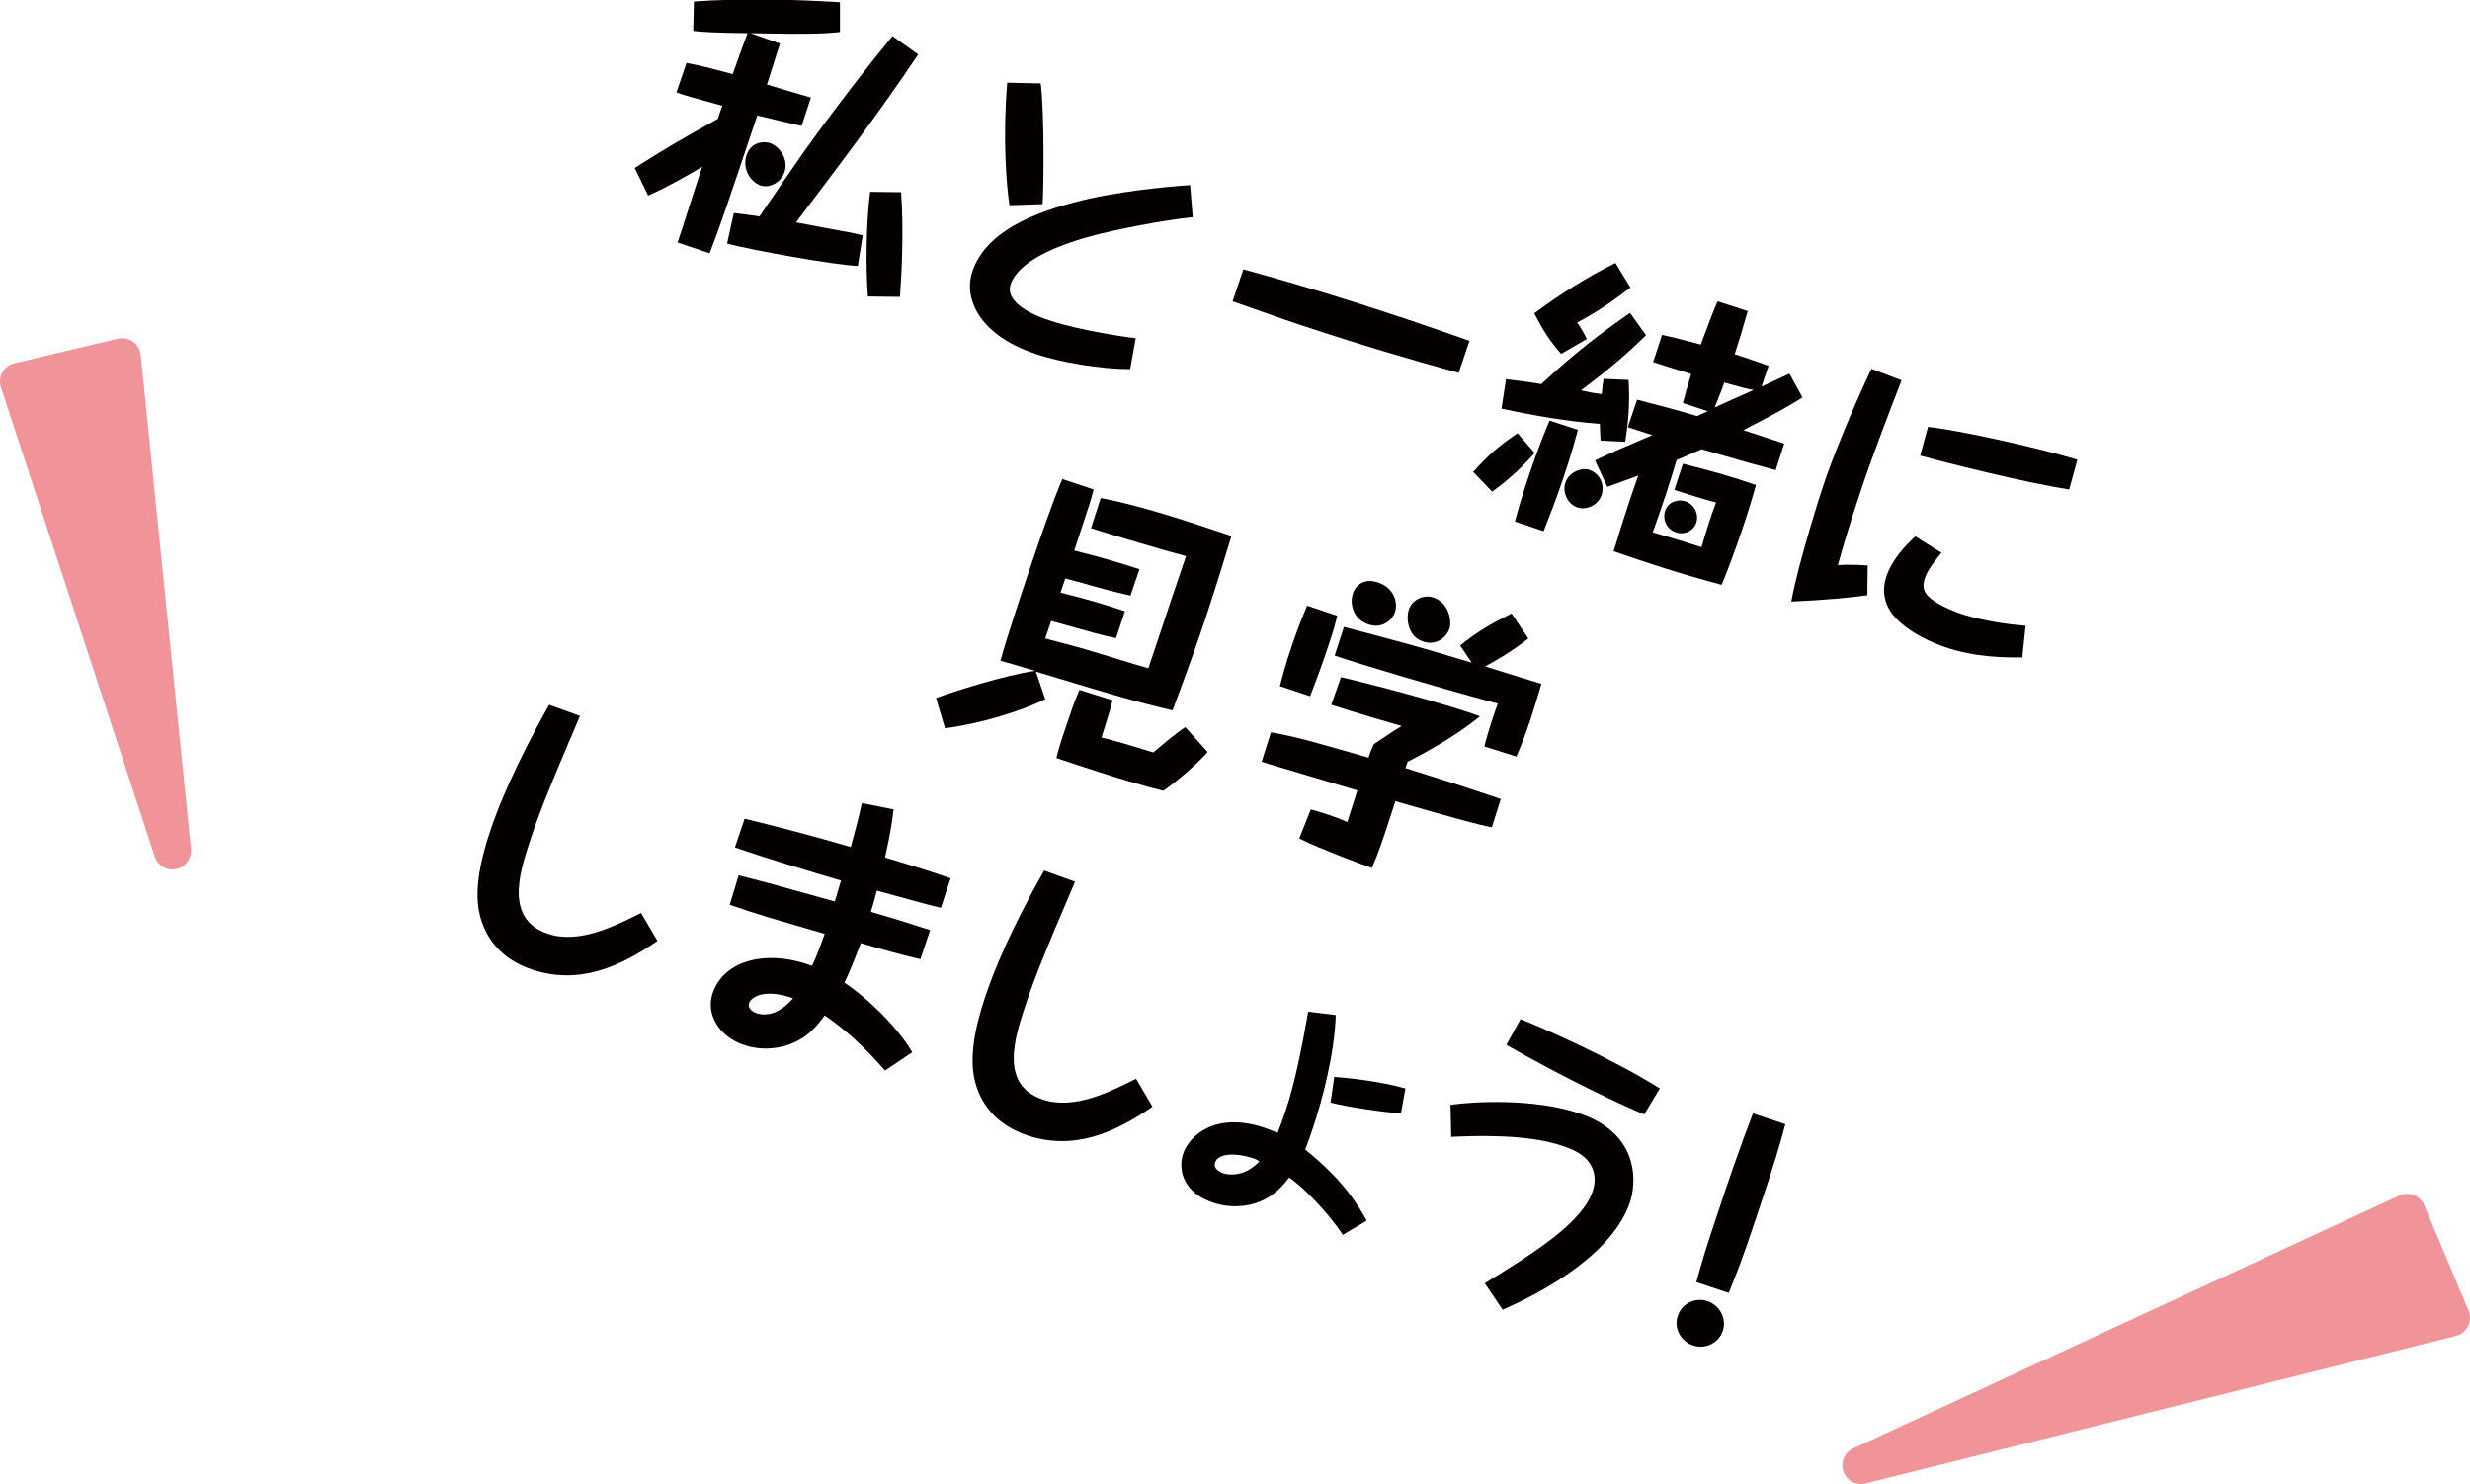 <?xml version="1.0" encoding="utf-8"?>
<!-- Generator: Adobe Illustrator 25.2.1, SVG Export Plug-In . SVG Version: 6.00 Build 0)  -->
<svg version="1.1" id="レイヤー_1" xmlns="http://www.w3.org/2000/svg" xmlns:xlink="http://www.w3.org/1999/xlink" x="0px"
	 y="0px" viewBox="0 0 66.31 39.84" style="enable-background:new 0 0 66.31 39.84;" xml:space="preserve">
<style type="text/css">
	.st0{fill:#F09499;stroke:#F09499;stroke-linecap:round;stroke-linejoin:round;stroke-miterlimit:10;}
	.st1{fill:#040000;}
</style>
<g>
	<polygon class="st0" points="0.5,10.24 3.28,9.58 4.63,22.84 	"/>
	<polygon class="st0" points="64.62,32.55 49.96,39.34 65.81,35.38 	"/>
	<g>
		<path class="st1" d="M20.94,1.17c-0.06,0.17-0.07,0.22-0.2,0.63l-0.15,0.47c0.19,0.06,1.01,0.3,1.18,0.35l-0.25,0.76
			c-0.24-0.05-0.92-0.22-1.19-0.28c-0.78,2.32-0.98,2.93-1.28,3.7l-0.86-0.29c0.11-0.32,0.56-1.74,0.66-2.03
			C18.37,4.76,17.96,5,17.4,5.25l-0.36-0.74c0.9-0.57,1.04-0.65,2.23-1.32l0.12-0.35c-0.17-0.05-0.91-0.25-1.06-0.3l-0.17-0.06
			l0.27-0.79c0.33,0.06,0.61,0.13,1.24,0.3c0.06-0.16,0.3-0.85,0.36-0.99l0.04-0.11c-0.9-0.01-1.21-0.03-1.46-0.06l0.02-0.79
			c1.3-0.09,2.62-0.06,3.92,0.02l0,0.8c-0.5,0.06-1.25,0.05-1.88,0.04c-0.12,0-0.37-0.01-0.52-0.01L20.94,1.17z M24.65,1.46
			c-1.04,1.56-2.28,3.19-3.28,4.51c0.22,0.04,1.2,0.23,1.4,0.26c0.13,0.03,0.21,0.04,0.39,0.09l-0.13,0.82
			c-0.68-0.03-2.87-0.43-3.51-0.6l0.18-0.82c0.2,0.02,0.26,0.03,0.69,0.09c1.08-1.59,1.35-1.98,2.1-2.97
			c0.45-0.6,0.96-1.25,1.47-1.87L24.65,1.46z M21.06,4.62c-0.09,0.27-0.39,0.44-0.64,0.36c-0.26-0.09-0.5-0.43-0.38-0.81
			c0.14-0.42,0.55-0.36,0.63-0.33C20.91,3.92,21.18,4.26,21.06,4.62z M23.3,7.96C23.24,7.18,23.25,6,23.36,5.15l0.83,0.01
			c0.08,1.03,0.01,2.29-0.03,2.81L23.3,7.96z"/>
		<path class="st1" d="M32.02,5.83c-0.78,0.08-2.08,0.33-2.73,0.51c-0.96,0.26-1.96,0.69-2.16,1.3c-0.11,0.33,0.22,0.69,1.04,0.96
			c0.86,0.29,2.28,0.48,2.32,0.48l-0.15,0.83c-0.77,0-1.88-0.18-2.54-0.41c-1.58-0.53-1.92-1.54-1.7-2.2
			c0.3-0.9,1.25-1.48,2.75-1.87c1.08-0.29,2.49-0.42,3.1-0.46L32.02,5.83z M27.94,2.24c0.1,0.79,0.08,2.87,0.05,3.24L27.1,5.51
			c-0.09-0.59-0.18-1.87-0.06-3.29L27.94,2.24z"/>
		<path class="st1" d="M39.16,10.01c-1.4-0.39-2.54-0.72-4.23-1.28c-0.52-0.17-1.31-0.46-1.84-0.64l0.29-0.86
			c1.26,0.35,2.48,0.7,4.54,1.39c0.52,0.18,1.2,0.41,1.53,0.53L39.16,10.01z"/>
		<path class="st1" d="M39.55,12.67c0.39-0.44,0.69-0.7,1.19-1.04l0.46,0.53c-0.28,0.32-0.61,0.65-1.14,1.04L39.55,12.67z
			 M43.72,10.2c0.04,0.58,0,1.1-0.09,1.66l-0.66-0.03c-0.01-0.16-0.02-0.28-0.02-0.45c-0.89-0.07-1.76-0.22-2.64-0.41l0.12-0.79
			c0.23,0.03,0.46,0.05,0.95,0.13C42.3,9.45,43,8.93,43.76,8.4L44.19,9c-0.46,0.45-0.92,0.86-1.75,1.48c0.03,0,0.06,0.01,0.29,0.06
			L43,10.58c0.02-0.22,0.03-0.28,0.05-0.41L43.72,10.2z M42.36,11.54c-0.07,0.26-0.19,0.7-0.39,1.29c-0.22,0.66-0.4,1.09-0.53,1.43
			L40.67,14c0.07-0.27,0.2-0.72,0.4-1.31c0.22-0.64,0.39-1.07,0.53-1.4L42.36,11.54z M43.77,7.72c-0.46,0.35-0.85,0.63-1.43,0.94
			c0.11,0.15,0.18,0.28,0.26,0.44l-0.69,0.4c-0.29-0.33-0.48-0.62-0.72-1.09c0.69-0.51,1.41-0.97,2.18-1.35L43.77,7.72z M43,13.28
			c-0.09,0.28-0.41,0.43-0.66,0.34c-0.24-0.08-0.4-0.38-0.32-0.65c0.1-0.31,0.45-0.42,0.64-0.36C42.99,12.73,43.07,13.04,43,13.28z
			 M48.39,10.67c-0.55,0.34-0.6,0.36-1.59,0.88c0.1,0.03,0.48,0.15,1.1,0.36l-0.23,0.71c-0.53-0.14-0.67-0.18-1.99-0.56
			c-0.35,0.15-0.54,0.24-0.67,0.29c-0.16,0.55-0.4,1.28-0.64,1.94c0.71,0.21,0.75,0.22,1.31,0.4c0.13-0.46,0.26-0.86,0.39-1.2
			c-0.21-0.05-0.89-0.26-1.12-0.34l0.23-0.7c0.83,0.21,1.23,0.32,1.96,0.57c-0.06,0.22-0.17,0.61-0.36,1.17
			c-0.24,0.71-0.44,1.22-0.56,1.51c-1.13-0.3-1.91-0.56-2.9-0.9c0.28-0.93,0.5-1.58,0.66-2.03c-0.52,0.19-0.61,0.22-0.83,0.3
			l-0.33-0.71c0.38-0.18,0.65-0.3,1.54-0.68c-0.19-0.06-0.34-0.11-0.66-0.21l0.25-0.74c0.54,0.14,1.08,0.28,1.61,0.44l0.29-0.13
			l-0.67-0.22c0.11-0.43,0.17-0.59,0.22-0.78c-0.46-0.14-0.75-0.23-1.02-0.32l0.24-0.73c0.28,0.06,0.59,0.14,1.04,0.26
			c0.24-0.65,0.35-0.93,0.45-1.16l0.81,0.26c-0.16,0.56-0.25,0.86-0.35,1.16c0.41,0.13,0.65,0.22,0.91,0.31l-0.19,0.56
			c0.09-0.04,0.5-0.23,0.58-0.27c0.05-0.02,0.09-0.04,0.17-0.08L48.39,10.67z M45.54,14.03c-0.07,0.22-0.32,0.34-0.55,0.26
			c-0.26-0.09-0.36-0.35-0.29-0.57c0.08-0.25,0.35-0.33,0.55-0.26C45.5,13.55,45.61,13.81,45.54,14.03z M46.29,10.27
			c-0.05,0.15-0.11,0.31-0.26,0.67c0.46-0.21,0.82-0.37,1.05-0.47C46.95,10.45,46.71,10.39,46.29,10.27z"/>
		<path class="st1" d="M51.05,10.21c-0.39,1-0.83,2.16-1.11,3.01c-0.32,0.96-0.44,1.38-0.6,1.95c0.29-0.02,0.64,0,0.8,0.01
			l-0.01,0.8c-0.41,0.06-1.13,0.13-2.04,0.17c0.19-1.06,0.84-3.07,0.86-3.12c0.23-0.69,0.7-1.87,1.29-3.13L51.05,10.21z
			 M52.12,14.84c-0.3,0.36-0.39,0.53-0.44,0.67c-0.06,0.18-0.08,0.36,0.13,0.54c0.27,0.23,0.71,0.38,0.81,0.42
			c0.09,0.03,0.74,0.25,1.76,0.33l-0.09,0.85c-0.52,0-1.26,0-2.08-0.28c-0.32-0.11-0.9-0.35-1.31-0.77
			c-0.21-0.22-0.43-0.6-0.26-1.12c0.15-0.45,0.52-0.85,0.78-1.08L52.12,14.84z M51.76,11.46c0.81,0.09,2.8,0.52,4.01,0.88l-0.22,0.8
			c-1.18-0.18-3.36-0.73-4-0.91L51.76,11.46z"/>
		<path class="st1" d="M28.06,18.77c-0.63,0.32-1.79,0.67-2.69,0.78l-0.24-0.81c0.42-0.16,1.86-0.62,2.66-0.73
			c-0.11-0.03-0.61-0.18-0.71-0.21c-0.06-0.01-0.11-0.03-0.22-0.06c0.14-0.55,0.63-2.01,0.84-2.63c0.22-0.65,0.56-1.64,0.82-2.25
			l0.84,0.28c-0.03,0.12-0.06,0.22-0.1,0.36c-0.11,0.33-0.13,0.4-0.42,1.28c0.76,0.19,1.25,0.34,1.75,0.5l-0.24,0.71
			c-0.22-0.05-0.45-0.1-1.06-0.27c-0.22-0.07-0.48-0.13-0.69-0.19l-0.13,0.38c0.77,0.19,1.19,0.32,1.73,0.5l-0.24,0.72
			c-0.4-0.08-0.6-0.14-1.74-0.46l-0.16,0.47c0.39,0.11,0.84,0.21,1.44,0.4c1.07,0.33,1.19,0.36,1.33,0.4
			c0.35-1.06,0.96-2.87,1.01-3.01c-0.4-0.1-2.19-0.63-2.55-0.75l0.26-0.81c1.1,0.21,2.35,0.63,3.51,1.02
			c-0.11,0.36-0.34,1.13-0.7,2.22c-0.39,1.17-0.73,2.04-0.88,2.46c-1.02-0.24-1.52-0.39-3.67-1.04L28.06,18.77z M32.42,20.19
			c-0.27,0.31-0.85,0.81-1.19,1.04c-0.47-0.12-1.09-0.28-2.87-0.88c0.05-0.2,0.09-0.36,0.27-0.88c0.09-0.27,0.21-0.64,0.35-0.95
			l0.89,0.28c-0.04,0.18-0.29,0.97-0.3,1c0.33,0.07,1.2,0.34,1.39,0.4c0.12-0.1,0.57-0.49,0.86-0.68L32.42,20.19z"/>
		<path class="st1" d="M40.05,22.21c-0.42-0.08-1.03-0.26-1.5-0.39c-0.36-0.1-0.73-0.21-1.09-0.31c-0.37,1.15-0.45,1.37-0.63,1.79
			c-0.15-0.05-1.35-0.49-1.95-0.79l0.31-0.78c0.21,0.05,0.73,0.22,0.98,0.34c0.1-0.33,0.16-0.49,0.27-0.85
			c-0.7-0.21-1.57-0.47-2.11-0.63c-0.18-0.05-0.3-0.09-0.46-0.14l0.25-0.79c0.72,0.13,1.05,0.23,2.62,0.68
			c0.05-0.16,0.08-0.22,0.14-0.36c0.08-0.05,0.56-0.38,0.75-0.49c-0.32-0.09-1.25-0.36-1.89-0.57L36,18.18
			c0.72,0.16,2.88,0.73,3.73,1.05c-0.67,0.56-1.66,1.08-1.94,1.22l-0.06,0.17c1.14,0.36,1.28,0.4,2.56,0.83L40.05,22.21z
			 M35.9,16.53c-0.05,0.19-0.07,0.31-0.24,0.81c-0.14,0.43-0.32,0.92-0.49,1.35l-0.81-0.27c0.05-0.19,0.13-0.52,0.33-1.11
			c0.2-0.59,0.33-0.87,0.4-1.05L35.9,16.53z M39.85,20.04c0.09-0.38,0.28-0.94,0.36-1.15c-1.56-0.42-3.65-1.04-4.38-1.29l0.25-0.77
			c1.56,0.41,2.07,0.55,3.43,0.96l-0.31-0.46c0.47-0.38,0.82-0.58,1.38-0.86l0.45,0.67c-0.44,0.35-0.93,0.63-1.16,0.75
			c0.19,0.06,1.02,0.32,1.19,0.37c0.11,0.03,0.19,0.06,0.32,0.1c-0.08,0.27-0.16,0.55-0.28,0.92c-0.16,0.48-0.29,0.8-0.39,1.03
			L39.85,20.04z M37.45,16.43c-0.08,0.23-0.35,0.46-0.72,0.33c-0.41-0.14-0.5-0.55-0.41-0.83c0.09-0.26,0.35-0.41,0.68-0.29
			C37.41,15.77,37.54,16.17,37.45,16.43z M38.91,16.89c-0.07,0.2-0.34,0.46-0.71,0.33c-0.45-0.15-0.44-0.69-0.38-0.85
			c0.08-0.25,0.37-0.42,0.66-0.33C38.91,16.19,38.98,16.68,38.91,16.89z"/>
		<path class="st1" d="M15.57,19.22c-0.9,2.1-1.13,2.71-1.34,3.35c-0.29,0.87-0.68,2.11,0.48,2.5c0.84,0.28,1.8-0.21,2.5-0.56
			l0.44,0.75c-1,0.69-2.1,1.19-3.36,0.77c-0.91-0.3-1.28-0.93-1.41-1.47c-0.2-0.8,0.15-1.85,0.27-2.22c0.23-0.7,0.68-1.79,1.59-3.42
			L15.57,19.22z"/>
		<path class="st1" d="M19.83,23.5c0.56,0.14,0.76,0.19,2.58,0.7c0.03-0.08,0.14-0.48,0.17-0.56c-0.72-0.21-1.92-0.57-2.85-0.89
			l0.26-0.77c0.8,0.19,1.94,0.49,2.85,0.76c0.19-0.69,0.25-0.96,0.3-1.18l0.85,0.17c-0.03,0.23-0.06,0.54-0.23,1.29
			c0.81,0.24,1.3,0.4,1.76,0.56l-0.26,0.79c-0.31-0.07-0.44-0.11-1.72-0.46c-0.05,0.2-0.09,0.34-0.16,0.57
			c0.53,0.15,1.07,0.32,1.59,0.49l-0.26,0.78c-0.52-0.12-1.09-0.28-1.6-0.43c-0.08,0.2-0.26,0.69-0.44,1.06
			c0.68,0.46,1.46,1.24,1.82,1.87l-0.73,0.49c-0.48-0.55-1.01-1.07-1.62-1.48c-0.23,0.31-0.5,0.66-1.11,0.83
			c-0.4,0.1-0.76,0.06-1.04-0.03c-0.72-0.24-1.04-0.86-0.86-1.39c0.3-0.91,1.48-1.19,2.67-0.74c0.08-0.17,0.17-0.38,0.34-0.86
			c-1.48-0.43-1.73-0.5-2.55-0.78L19.83,23.5z M20.11,26.93c-0.03,0.1,0.03,0.21,0.2,0.27c0.49,0.16,0.89-0.29,0.98-0.4
			C20.54,26.53,20.17,26.76,20.11,26.93z"/>
		<path class="st1" d="M28.86,23.67c-0.9,2.1-1.13,2.71-1.34,3.35c-0.29,0.87-0.68,2.11,0.48,2.5c0.84,0.28,1.8-0.21,2.5-0.56
			l0.44,0.75c-1,0.69-2.1,1.19-3.36,0.77c-0.91-0.31-1.28-0.93-1.41-1.47c-0.2-0.8,0.15-1.85,0.27-2.22
			c0.23-0.7,0.67-1.79,1.59-3.42L28.86,23.67z"/>
		<path class="st1" d="M35.86,27.25c-0.03,1.04-0.37,2.31-0.61,3.02c-0.08,0.25-0.14,0.41-0.21,0.59c0.4,0.33,1.13,0.93,1.65,1.91
			l-0.64,0.38c-0.44-0.66-1.08-1.29-1.44-1.54c-0.13,0.17-0.39,0.52-0.9,0.69c-0.48,0.15-0.91,0.07-1.16-0.02
			c-0.77-0.26-0.93-0.86-0.79-1.3c0.16-0.49,0.86-1.14,2.17-0.71c0.14,0.05,0.26,0.1,0.37,0.14c0.06-0.15,0.14-0.37,0.21-0.58
			c0.26-0.77,0.46-1.81,0.61-2.67L35.86,27.25z M33.59,31.08c-0.36-0.12-0.88-0.14-0.97,0.13c-0.05,0.15,0.1,0.24,0.22,0.29
			c0.17,0.05,0.58,0.09,0.97-0.32C33.74,31.13,33.68,31.1,33.59,31.08z M35.82,28.91c0.39,0.03,1.19,0.11,1.91,0.31l-0.12,0.67
			c-0.46-0.03-1.42-0.17-1.89-0.29L35.82,28.91z"/>
		<path class="st1" d="M39.86,34.45c1.3-0.8,2.62-1.62,2.9-2.48c0.04-0.12,0.16-0.54-0.21-0.89c-0.19-0.18-0.49-0.28-0.61-0.32
			c-1-0.34-2.5-0.26-2.98-0.24l-0.02-0.86c0.61-0.09,2.24-0.18,3.46,0.23c1.68,0.56,1.51,1.94,1.36,2.38
			c-0.46,1.37-2.25,2.38-3.42,2.89L39.86,34.45z M44.14,29.92c-1.33-0.57-2.79-1.35-3.7-1.87l0.38-0.69
			c0.64,0.25,2.48,1.07,3.74,1.86L44.14,29.92z"/>
		<path class="st1" d="M45.84,34.93c0.33,0.11,0.52,0.47,0.41,0.8c-0.11,0.33-0.47,0.5-0.8,0.39c-0.33-0.11-0.52-0.47-0.41-0.79
			C45.15,34.99,45.51,34.82,45.84,34.93z M45.54,34.42c0.15-0.53,0.21-0.78,0.62-1.99c0.2-0.61,0.55-1.63,0.9-2.54l0.87,0.29
			c-0.14,0.52-0.27,0.99-0.75,2.41c-0.42,1.27-0.57,1.62-0.77,2.12L45.54,34.42z"/>
	</g>
</g>
</svg>
